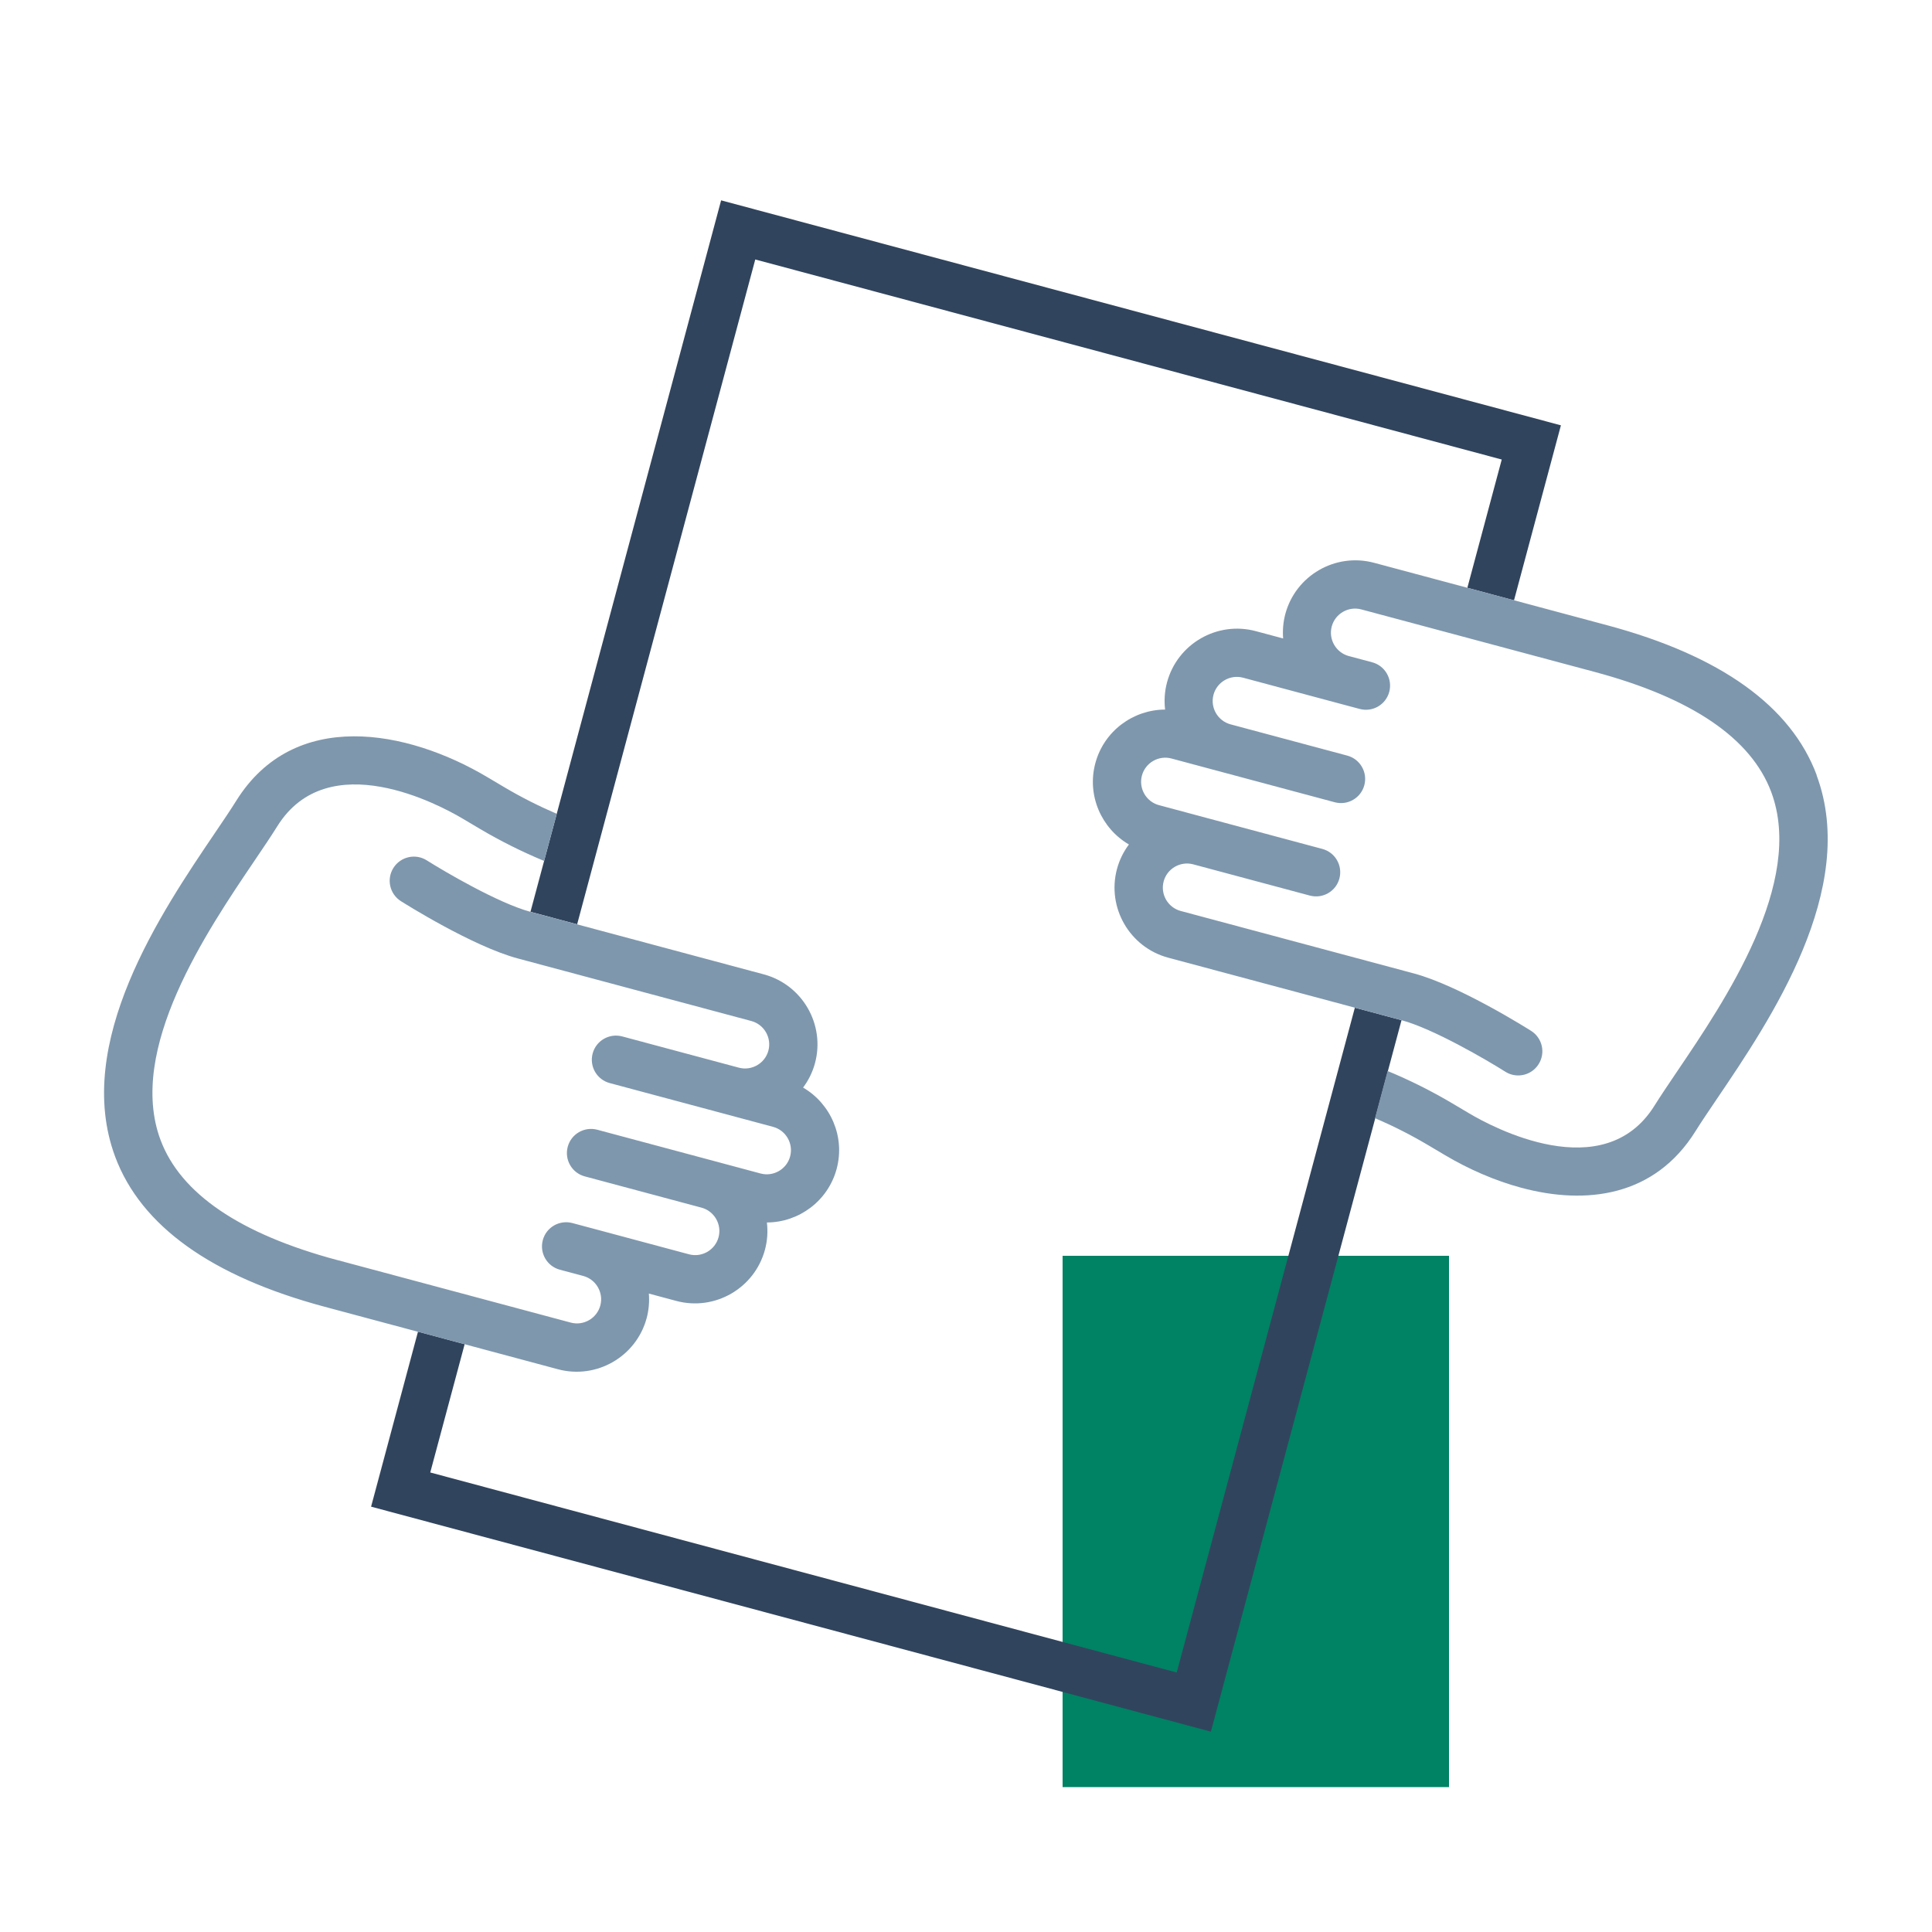 <svg xmlns="http://www.w3.org/2000/svg" viewBox="0 0 400 400">
<g>
<rect width="400" height="400" style="fill:none;"/>
<rect x="220" y="260" width="80" height="110" style="fill:#008264;"/>
<polygon points="149.3 41.48 109.83 188.78 119.49 191.37 156.37 53.72 310.92 95.14 303.8 121.7 313.46 124.29 323.17 88.06 149.3 41.48" style="fill:#31445d;"/>
<polygon points="243.63 346.28 89.08 304.86 96.2 278.3 86.54 275.71 76.83 311.94 250.7 358.52 290.17 211.22 280.51 208.63 243.63 346.28" style="fill:#31445d;"/>
<path d="M376.14,160.51c-5.34-14.33-19.93-24.77-43.36-31.05l-19.32-5.18-9.66-2.59-4.83-1.29-14.49-3.88c-7.99-2.14-16.23,2.62-18.37,10.61-.45,1.7-.58,3.4-.45,5.06l-5.67-1.52c-7.99-2.14-16.23,2.62-18.37,10.61-.51,1.89-.61,3.79-.4,5.63-6.6,.02-12.65,4.43-14.44,11.1s1.25,13.51,6.95,16.83c-1.11,1.48-1.96,3.18-2.47,5.07-2.14,7.99,2.62,16.23,10.61,18.37l38.64,10.35-36.88,137.64h0l36.88-137.64,9.66,2.59h0c6.6,1.77,17.74,8.3,21.48,10.66,.44,.28,.9,.48,1.38,.61,2.06,.55,4.32-.26,5.52-2.16,1.48-2.33,.79-5.42-1.55-6.9-.6-.38-14.81-9.35-24.24-11.88l-9.66-2.59-38.64-10.35c-2.66-.71-4.25-3.46-3.54-6.12s3.46-4.25,6.12-3.54l24.15,6.47c2.67,.71,5.41-.87,6.12-3.54s-.87-5.41-3.54-6.12l-24.15-6.47-9.66-2.59c-2.66-.71-4.25-3.46-3.54-6.12s3.46-4.25,6.12-3.54l9.66,2.59,24.15,6.47c2.67,.71,5.41-.87,6.12-3.54s-.87-5.41-3.54-6.12l-24.15-6.47c-2.66-.71-4.25-3.46-3.54-6.12s3.46-4.25,6.12-3.54l19.32,5.18,4.83,1.29c2.67,.71,5.41-.87,6.12-3.54s-.87-5.41-3.54-6.12l-4.83-1.29c-2.66-.71-4.25-3.46-3.54-6.12s3.46-4.25,6.12-3.54l48.3,12.94c20.13,5.39,32.43,13.76,36.58,24.88,6.99,18.74-9.6,43.23-19.51,57.87-1.82,2.69-3.39,5.01-4.67,7.06-10.54,16.9-33.74,4.33-38.28,1.64l-3.66-2.17c-4.26-2.52-8.72-4.75-13.31-6.65l-2.61,9.76c3.72,1.6,7.35,3.43,10.83,5.49l3.66,2.17c4.82,2.86,10.26,5.27,15.82,6.76,13.39,3.59,27.57,1.86,36.04-11.71,1.18-1.89,2.7-4.14,4.47-6.75,10.99-16.23,29.39-43.4,20.6-66.97Z" style="fill:#7e97ad;"/>
<path d="M76.83,311.94l9.71-36.22,9.66,2.59h0l19.32,5.18c7.99,2.14,16.23-2.62,18.37-10.61,.45-1.7,.58-3.4,.45-5.06l5.67,1.52c7.99,2.14,16.23-2.62,18.37-10.61,.51-1.89,.61-3.79,.4-5.63,6.6-.02,12.65-4.43,14.44-11.1s-1.25-13.51-6.95-16.83c1.11-1.48,1.96-3.18,2.47-5.07,2.14-7.99-2.62-16.23-10.61-18.37l-35.12-9.41-13.18-3.53h0l5.44-20.3c-3.72-1.6-7.35-3.43-10.83-5.49l-3.66-2.17c-16.43-9.73-39.87-14.27-51.86,4.95-1.18,1.89-2.7,4.14-4.47,6.75-10.99,16.23-29.39,43.4-20.6,66.97,5.34,14.32,19.93,24.77,43.36,31.05l19.32,5.18-9.71,36.22h0Zm-7.02-51.06c-20.13-5.39-32.43-13.76-36.58-24.88-6.99-18.74,9.6-43.23,19.51-57.87,1.82-2.69,3.39-5.01,4.67-7.06,10.54-16.9,33.74-4.33,38.28-1.64l3.66,2.17c4.26,2.52,8.72,4.75,13.31,6.65l-2.82,10.54c-6.6-1.77-17.74-8.3-21.48-10.66-2.33-1.48-5.42-.78-6.9,1.55-1.48,2.33-.79,5.42,1.55,6.9,.6,.38,14.81,9.35,24.24,11.87l9.66,2.59,38.64,10.35c2.66,.71,4.25,3.46,3.54,6.12s-3.46,4.25-6.12,3.54l-24.15-6.47c-2.67-.71-5.41,.87-6.12,3.54s.87,5.41,3.54,6.12l24.15,6.47,9.66,2.59c2.66,.71,4.25,3.46,3.54,6.12s-3.46,4.25-6.12,3.54l-9.66-2.59-24.15-6.47c-2.67-.71-5.41,.87-6.12,3.54s.87,5.41,3.54,6.12l24.15,6.47c2.66,.71,4.25,3.46,3.54,6.12s-3.46,4.25-6.12,3.54l-19.32-5.18-4.83-1.29c-2.67-.71-5.41,.87-6.12,3.54s.87,5.41,3.54,6.12l4.83,1.29c2.66,.71,4.25,3.46,3.54,6.12s-3.46,4.25-6.12,3.54l-48.3-12.94Z" style="fill:#7e97ad;"/>
<polygon points="89.08 304.86 243.63 346.28 89.08 304.86 89.08 304.86" style="fill:#7e97ad;"/>
</g>
</svg>